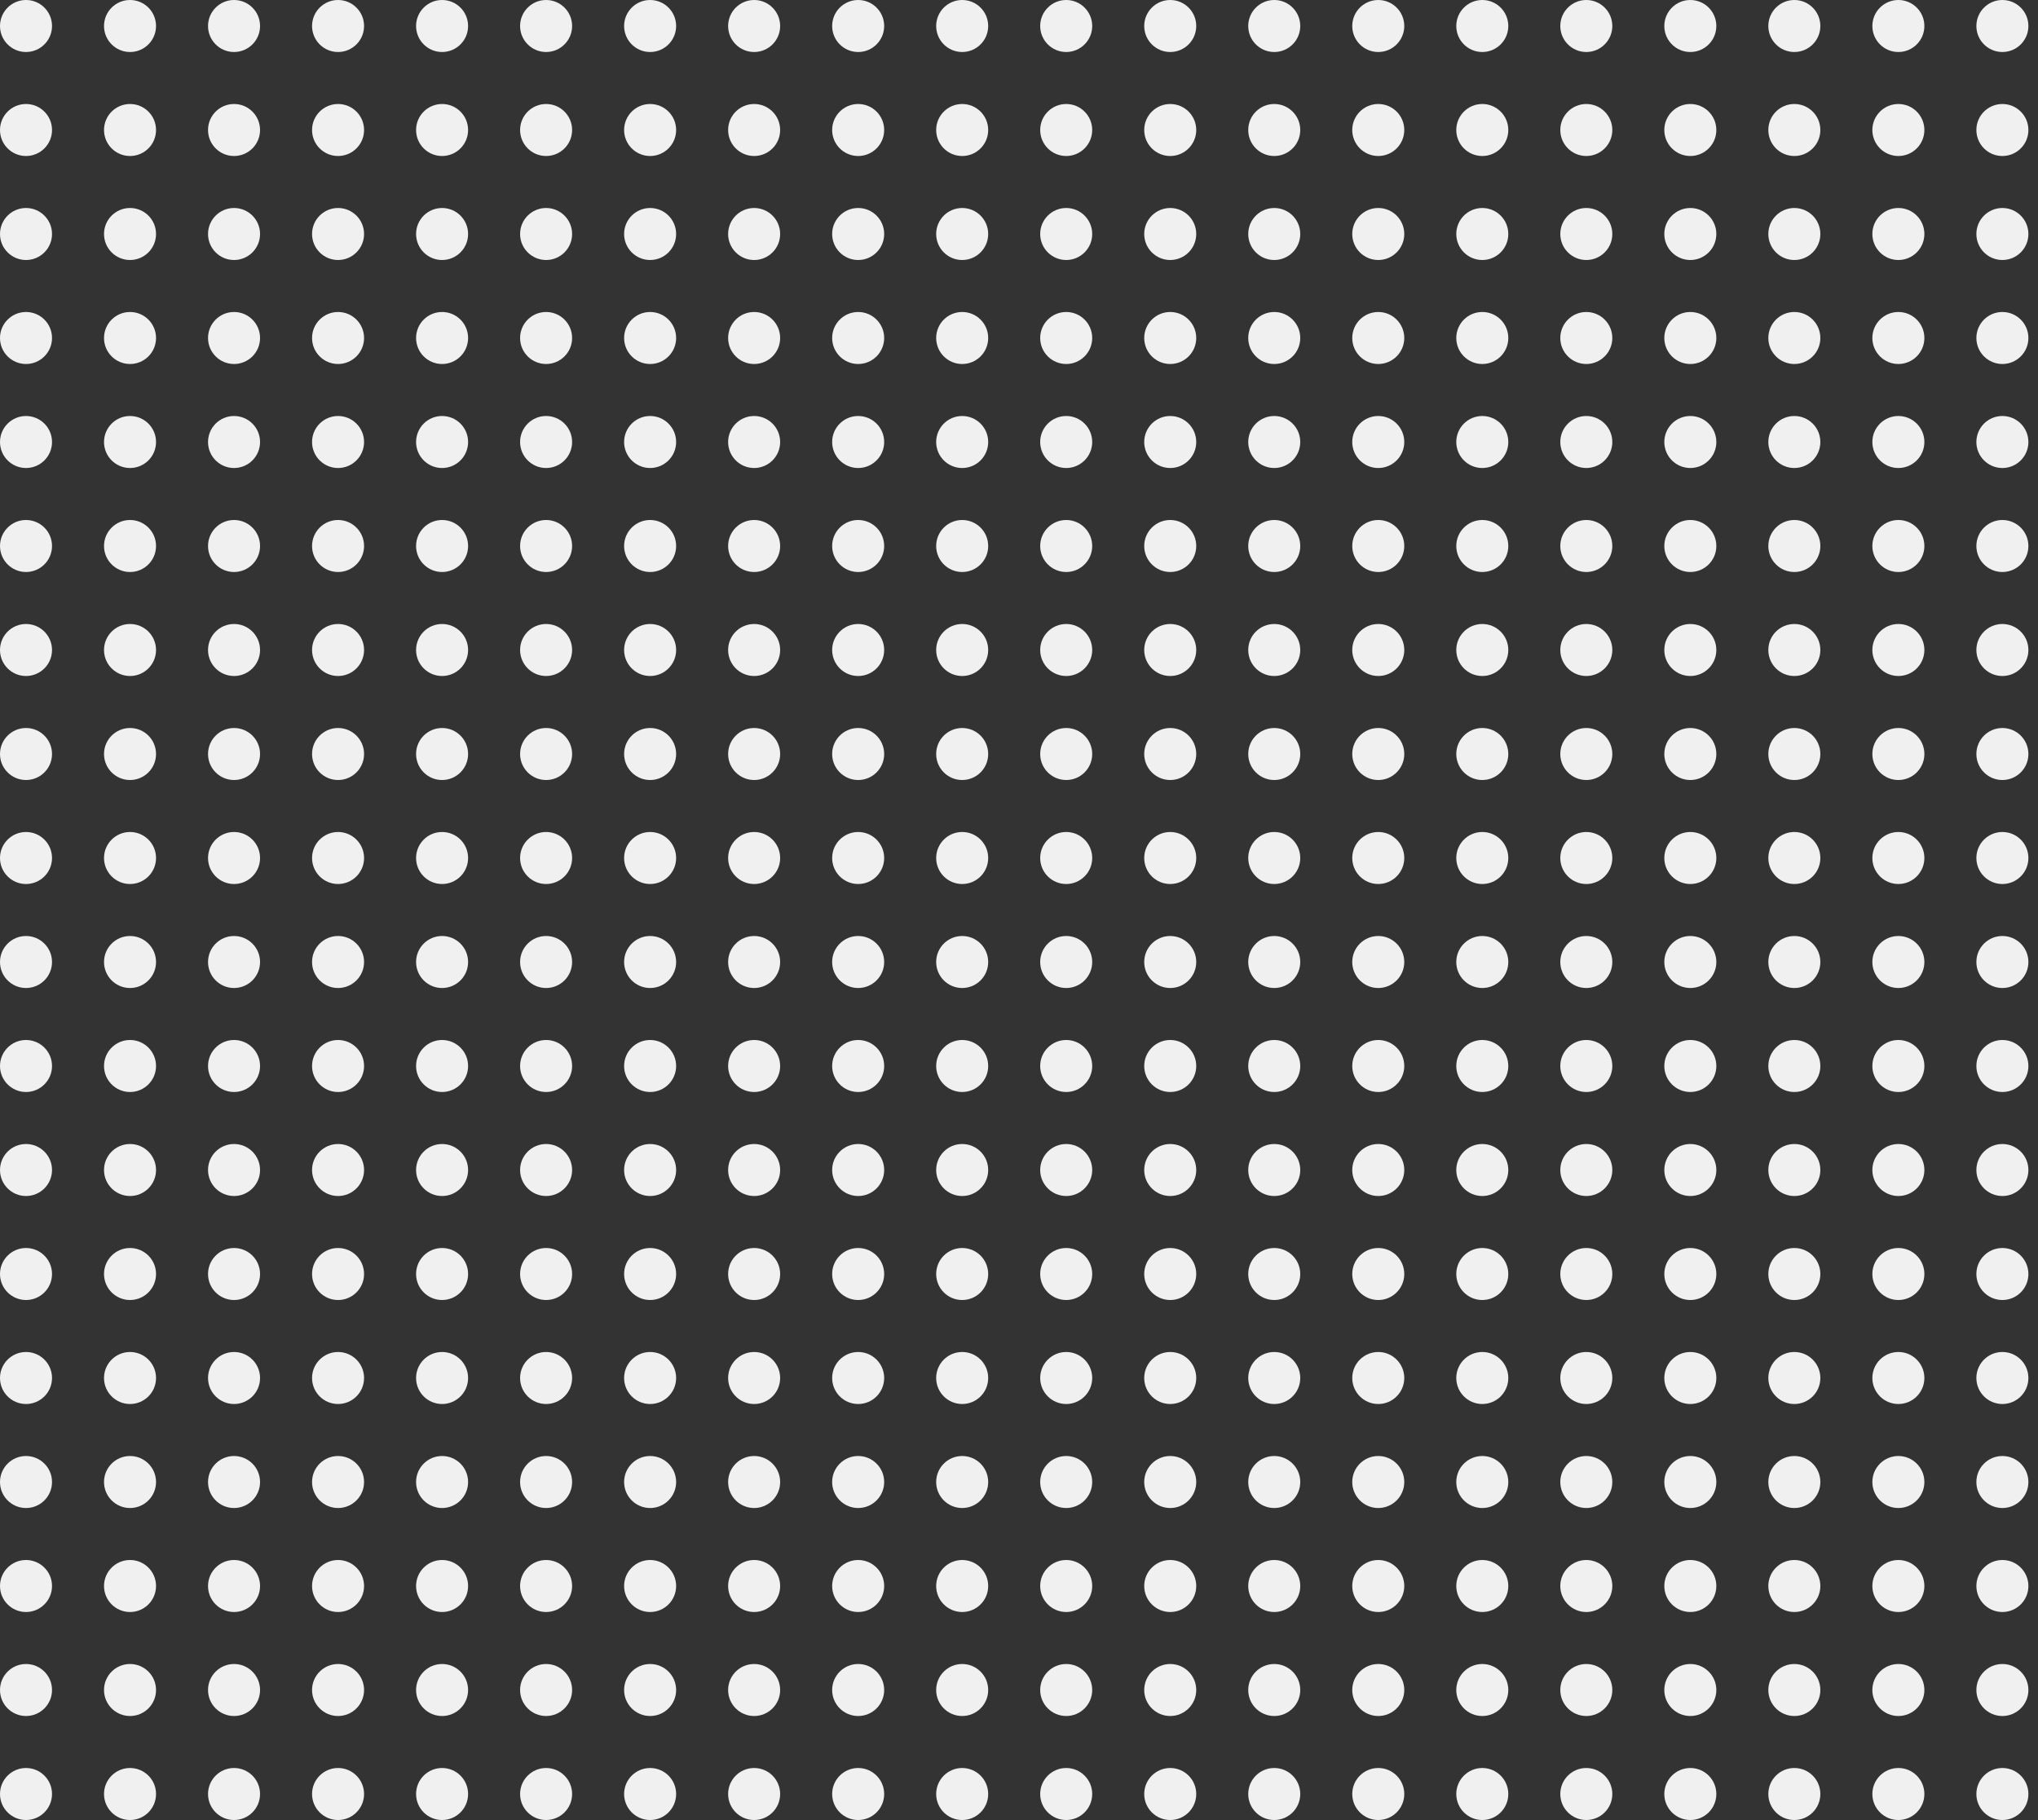 <?xml version="1.0" encoding="UTF-8"?> <svg xmlns="http://www.w3.org/2000/svg" width="206" height="184" viewBox="0 0 206 184" fill="none"><rect x="0" y="0" width="206" height="184" fill="#333333" stroke="none"/> <circle cx="2.629" cy="2.629" r="2.629" fill="#F0F0F0"></circle> <circle cx="2.629" cy="23.657" r="2.629" fill="#F0F0F0"></circle> <circle cx="2.629" cy="44.686" r="2.629" fill="#F0F0F0"></circle> <circle cx="2.629" cy="65.714" r="2.629" fill="#F0F0F0"></circle> <circle cx="2.629" cy="86.743" r="2.629" fill="#F0F0F0"></circle> <circle cx="2.629" cy="107.771" r="2.629" fill="#F0F0F0"></circle> <circle cx="2.629" cy="128.8" r="2.629" fill="#F0F0F0"></circle> <circle cx="2.629" cy="149.829" r="2.629" fill="#F0F0F0"></circle> <circle cx="2.629" cy="170.857" r="2.629" fill="#F0F0F0"></circle> <circle cx="2.629" cy="13.143" r="2.629" fill="#F0F0F0"></circle> <circle cx="2.629" cy="34.171" r="2.629" fill="#F0F0F0"></circle> <circle cx="2.629" cy="55.2" r="2.629" fill="#F0F0F0"></circle> <circle cx="2.629" cy="76.229" r="2.629" fill="#F0F0F0"></circle> <circle cx="2.629" cy="97.257" r="2.629" fill="#F0F0F0"></circle> <circle cx="2.629" cy="118.286" r="2.629" fill="#F0F0F0"></circle> <circle cx="2.629" cy="139.314" r="2.629" fill="#F0F0F0"></circle> <circle cx="2.629" cy="160.343" r="2.629" fill="#F0F0F0"></circle> <circle cx="2.629" cy="181.371" r="2.629" fill="#F0F0F0"></circle> <circle cx="107.771" cy="2.629" r="2.629" fill="#F0F0F0"></circle> <circle cx="107.771" cy="23.657" r="2.629" fill="#F0F0F0"></circle> <circle cx="107.771" cy="44.686" r="2.629" fill="#F0F0F0"></circle> <circle cx="107.771" cy="65.714" r="2.629" fill="#F0F0F0"></circle> <circle cx="107.771" cy="86.743" r="2.629" fill="#F0F0F0"></circle> <circle cx="107.771" cy="107.771" r="2.629" fill="#F0F0F0"></circle> <circle cx="107.771" cy="128.8" r="2.629" fill="#F0F0F0"></circle> <circle cx="107.771" cy="149.829" r="2.629" fill="#F0F0F0"></circle> <circle cx="107.771" cy="170.857" r="2.629" fill="#F0F0F0"></circle> <circle cx="107.771" cy="13.143" r="2.629" fill="#F0F0F0"></circle> <circle cx="107.771" cy="34.171" r="2.629" fill="#F0F0F0"></circle> <circle cx="107.771" cy="55.2" r="2.629" fill="#F0F0F0"></circle> <circle cx="107.771" cy="76.229" r="2.629" fill="#F0F0F0"></circle> <circle cx="107.771" cy="97.257" r="2.629" fill="#F0F0F0"></circle> <circle cx="107.771" cy="118.286" r="2.629" fill="#F0F0F0"></circle> <circle cx="107.771" cy="139.314" r="2.629" fill="#F0F0F0"></circle> <circle cx="107.771" cy="160.343" r="2.629" fill="#F0F0F0"></circle> <circle cx="107.771" cy="181.371" r="2.629" fill="#F0F0F0"></circle> <circle cx="55.2" cy="2.629" r="2.629" fill="#F0F0F0"></circle> <circle cx="55.2" cy="23.657" r="2.629" fill="#F0F0F0"></circle> <circle cx="55.2" cy="44.686" r="2.629" fill="#F0F0F0"></circle> <circle cx="55.2" cy="65.714" r="2.629" fill="#F0F0F0"></circle> <circle cx="55.2" cy="86.743" r="2.629" fill="#F0F0F0"></circle> <circle cx="55.2" cy="107.771" r="2.629" fill="#F0F0F0"></circle> <circle cx="55.2" cy="128.8" r="2.629" fill="#F0F0F0"></circle> <circle cx="55.2" cy="149.829" r="2.629" fill="#F0F0F0"></circle> <circle cx="55.2" cy="170.857" r="2.629" fill="#F0F0F0"></circle> <circle cx="55.2" cy="13.143" r="2.629" fill="#F0F0F0"></circle> <circle cx="55.2" cy="34.171" r="2.629" fill="#F0F0F0"></circle> <circle cx="55.2" cy="55.2" r="2.629" fill="#F0F0F0"></circle> <circle cx="55.2" cy="76.229" r="2.629" fill="#F0F0F0"></circle> <circle cx="55.2" cy="97.257" r="2.629" fill="#F0F0F0"></circle> <circle cx="55.2" cy="118.286" r="2.629" fill="#F0F0F0"></circle> <circle cx="55.2" cy="139.314" r="2.629" fill="#F0F0F0"></circle> <circle cx="55.2" cy="160.343" r="2.629" fill="#F0F0F0"></circle> <circle cx="55.2" cy="181.371" r="2.629" fill="#F0F0F0"></circle> <circle cx="160.343" cy="2.629" r="2.629" fill="#F0F0F0"></circle> <circle cx="160.343" cy="23.657" r="2.629" fill="#F0F0F0"></circle> <circle cx="160.343" cy="44.686" r="2.629" fill="#F0F0F0"></circle> <circle cx="160.343" cy="65.714" r="2.629" fill="#F0F0F0"></circle> <circle cx="160.343" cy="86.743" r="2.629" fill="#F0F0F0"></circle> <circle cx="160.343" cy="107.771" r="2.629" fill="#F0F0F0"></circle> <circle cx="160.343" cy="128.8" r="2.629" fill="#F0F0F0"></circle> <circle cx="160.343" cy="149.829" r="2.629" fill="#F0F0F0"></circle> <circle cx="160.343" cy="170.857" r="2.629" fill="#F0F0F0"></circle> <circle cx="160.343" cy="13.143" r="2.629" fill="#F0F0F0"></circle> <circle cx="160.343" cy="34.171" r="2.629" fill="#F0F0F0"></circle> <circle cx="160.343" cy="55.2" r="2.629" fill="#F0F0F0"></circle> <circle cx="160.343" cy="76.229" r="2.629" fill="#F0F0F0"></circle> <circle cx="160.343" cy="97.257" r="2.629" fill="#F0F0F0"></circle> <circle cx="160.343" cy="118.286" r="2.629" fill="#F0F0F0"></circle> <circle cx="160.343" cy="139.314" r="2.629" fill="#F0F0F0"></circle> <circle cx="160.343" cy="160.343" r="2.629" fill="#F0F0F0"></circle> <circle cx="160.343" cy="181.371" r="2.629" fill="#F0F0F0"></circle> <circle cx="13.143" cy="2.629" r="2.629" fill="#F0F0F0"></circle> <circle cx="13.143" cy="23.657" r="2.629" fill="#F0F0F0"></circle> <circle cx="13.143" cy="44.686" r="2.629" fill="#F0F0F0"></circle> <circle cx="13.143" cy="65.714" r="2.629" fill="#F0F0F0"></circle> <circle cx="13.143" cy="86.743" r="2.629" fill="#F0F0F0"></circle> <circle cx="13.143" cy="107.771" r="2.629" fill="#F0F0F0"></circle> <circle cx="13.143" cy="128.8" r="2.629" fill="#F0F0F0"></circle> <circle cx="13.143" cy="149.829" r="2.629" fill="#F0F0F0"></circle> <circle cx="13.143" cy="170.857" r="2.629" fill="#F0F0F0"></circle> <circle cx="13.143" cy="13.143" r="2.629" fill="#F0F0F0"></circle> <circle cx="13.143" cy="34.171" r="2.629" fill="#F0F0F0"></circle> <circle cx="13.143" cy="55.2" r="2.629" fill="#F0F0F0"></circle> <circle cx="13.143" cy="76.229" r="2.629" fill="#F0F0F0"></circle> <circle cx="13.143" cy="97.257" r="2.629" fill="#F0F0F0"></circle> <circle cx="13.143" cy="118.286" r="2.629" fill="#F0F0F0"></circle> <circle cx="13.143" cy="139.314" r="2.629" fill="#F0F0F0"></circle> <circle cx="13.143" cy="160.343" r="2.629" fill="#F0F0F0"></circle> <circle cx="13.143" cy="181.371" r="2.629" fill="#F0F0F0"></circle> <circle cx="118.286" cy="2.629" r="2.629" fill="#F0F0F0"></circle> <circle cx="118.286" cy="23.657" r="2.629" fill="#F0F0F0"></circle> <circle cx="118.286" cy="44.686" r="2.629" fill="#F0F0F0"></circle> <circle cx="118.286" cy="65.714" r="2.629" fill="#F0F0F0"></circle> <circle cx="118.286" cy="86.743" r="2.629" fill="#F0F0F0"></circle> <circle cx="118.286" cy="107.771" r="2.629" fill="#F0F0F0"></circle> <circle cx="118.286" cy="128.8" r="2.629" fill="#F0F0F0"></circle> <circle cx="118.286" cy="149.829" r="2.629" fill="#F0F0F0"></circle> <circle cx="118.286" cy="170.857" r="2.629" fill="#F0F0F0"></circle> <circle cx="118.286" cy="13.143" r="2.629" fill="#F0F0F0"></circle> <circle cx="118.286" cy="34.171" r="2.629" fill="#F0F0F0"></circle> <circle cx="118.286" cy="55.2" r="2.629" fill="#F0F0F0"></circle> <circle cx="118.286" cy="76.229" r="2.629" fill="#F0F0F0"></circle> <circle cx="118.286" cy="97.257" r="2.629" fill="#F0F0F0"></circle> <circle cx="118.286" cy="118.286" r="2.629" fill="#F0F0F0"></circle> <circle cx="118.286" cy="139.314" r="2.629" fill="#F0F0F0"></circle> <circle cx="118.286" cy="160.343" r="2.629" fill="#F0F0F0"></circle> <circle cx="118.286" cy="181.371" r="2.629" fill="#F0F0F0"></circle> <circle cx="65.714" cy="2.629" r="2.629" fill="#F0F0F0"></circle> <circle cx="65.714" cy="23.657" r="2.629" fill="#F0F0F0"></circle> <circle cx="65.714" cy="44.686" r="2.629" fill="#F0F0F0"></circle> <circle cx="65.714" cy="65.714" r="2.629" fill="#F0F0F0"></circle> <circle cx="65.714" cy="86.743" r="2.629" fill="#F0F0F0"></circle> <circle cx="65.714" cy="107.771" r="2.629" fill="#F0F0F0"></circle> <circle cx="65.714" cy="128.8" r="2.629" fill="#F0F0F0"></circle> <circle cx="65.714" cy="149.829" r="2.629" fill="#F0F0F0"></circle> <circle cx="65.714" cy="170.857" r="2.629" fill="#F0F0F0"></circle> <circle cx="65.714" cy="13.143" r="2.629" fill="#F0F0F0"></circle> <circle cx="65.714" cy="34.171" r="2.629" fill="#F0F0F0"></circle> <circle cx="65.714" cy="55.2" r="2.629" fill="#F0F0F0"></circle> <circle cx="65.714" cy="76.229" r="2.629" fill="#F0F0F0"></circle> <circle cx="65.714" cy="97.257" r="2.629" fill="#F0F0F0"></circle> <circle cx="65.714" cy="118.286" r="2.629" fill="#F0F0F0"></circle> <circle cx="65.714" cy="139.314" r="2.629" fill="#F0F0F0"></circle> <circle cx="65.714" cy="160.343" r="2.629" fill="#F0F0F0"></circle> <circle cx="65.714" cy="181.371" r="2.629" fill="#F0F0F0"></circle> <circle cx="170.857" cy="2.629" r="2.629" fill="#F0F0F0"></circle> <circle cx="170.857" cy="23.657" r="2.629" fill="#F0F0F0"></circle> <circle cx="170.857" cy="44.686" r="2.629" fill="#F0F0F0"></circle> <circle cx="170.857" cy="65.714" r="2.629" fill="#F0F0F0"></circle> <circle cx="170.857" cy="86.743" r="2.629" fill="#F0F0F0"></circle> <circle cx="170.857" cy="107.771" r="2.629" fill="#F0F0F0"></circle> <circle cx="170.857" cy="128.8" r="2.629" fill="#F0F0F0"></circle> <circle cx="170.857" cy="149.829" r="2.629" fill="#F0F0F0"></circle> <circle cx="170.857" cy="170.857" r="2.629" fill="#F0F0F0"></circle> <circle cx="170.857" cy="13.143" r="2.629" fill="#F0F0F0"></circle> <circle cx="170.857" cy="34.171" r="2.629" fill="#F0F0F0"></circle> <circle cx="170.857" cy="55.2" r="2.629" fill="#F0F0F0"></circle> <circle cx="170.857" cy="76.229" r="2.629" fill="#F0F0F0"></circle> <circle cx="170.857" cy="97.257" r="2.629" fill="#F0F0F0"></circle> <circle cx="170.857" cy="118.286" r="2.629" fill="#F0F0F0"></circle> <circle cx="170.857" cy="139.314" r="2.629" fill="#F0F0F0"></circle> <circle cx="170.857" cy="160.343" r="2.629" fill="#F0F0F0"></circle> <circle cx="170.857" cy="181.371" r="2.629" fill="#F0F0F0"></circle> <circle cx="23.657" cy="2.629" r="2.629" fill="#F0F0F0"></circle> <circle cx="23.657" cy="23.657" r="2.629" fill="#F0F0F0"></circle> <circle cx="23.657" cy="44.686" r="2.629" fill="#F0F0F0"></circle> <circle cx="23.657" cy="65.714" r="2.629" fill="#F0F0F0"></circle> <circle cx="23.657" cy="86.743" r="2.629" fill="#F0F0F0"></circle> <circle cx="23.657" cy="107.771" r="2.629" fill="#F0F0F0"></circle> <circle cx="23.657" cy="128.8" r="2.629" fill="#F0F0F0"></circle> <circle cx="23.657" cy="149.829" r="2.629" fill="#F0F0F0"></circle> <circle cx="23.657" cy="170.857" r="2.629" fill="#F0F0F0"></circle> <circle cx="23.657" cy="13.143" r="2.629" fill="#F0F0F0"></circle> <circle cx="23.657" cy="34.171" r="2.629" fill="#F0F0F0"></circle> <circle cx="23.657" cy="55.2" r="2.629" fill="#F0F0F0"></circle> <circle cx="23.657" cy="76.229" r="2.629" fill="#F0F0F0"></circle> <circle cx="23.657" cy="97.257" r="2.629" fill="#F0F0F0"></circle> <circle cx="23.657" cy="118.286" r="2.629" fill="#F0F0F0"></circle> <circle cx="23.657" cy="139.314" r="2.629" fill="#F0F0F0"></circle> <circle cx="23.657" cy="160.343" r="2.629" fill="#F0F0F0"></circle> <circle cx="23.657" cy="181.371" r="2.629" fill="#F0F0F0"></circle> <circle cx="128.8" cy="2.629" r="2.629" fill="#F0F0F0"></circle> <circle cx="128.8" cy="23.657" r="2.629" fill="#F0F0F0"></circle> <circle cx="128.8" cy="44.686" r="2.629" fill="#F0F0F0"></circle> <circle cx="128.8" cy="65.714" r="2.629" fill="#F0F0F0"></circle> <circle cx="128.8" cy="86.743" r="2.629" fill="#F0F0F0"></circle> <circle cx="128.8" cy="107.771" r="2.629" fill="#F0F0F0"></circle> <circle cx="128.8" cy="128.8" r="2.629" fill="#F0F0F0"></circle> <circle cx="128.8" cy="149.829" r="2.629" fill="#F0F0F0"></circle> <circle cx="128.8" cy="170.857" r="2.629" fill="#F0F0F0"></circle> <circle cx="128.8" cy="13.143" r="2.629" fill="#F0F0F0"></circle> <circle cx="128.8" cy="34.171" r="2.629" fill="#F0F0F0"></circle> <circle cx="128.8" cy="55.2" r="2.629" fill="#F0F0F0"></circle> <circle cx="128.8" cy="76.229" r="2.629" fill="#F0F0F0"></circle> <circle cx="128.8" cy="97.257" r="2.629" fill="#F0F0F0"></circle> <circle cx="128.8" cy="118.286" r="2.629" fill="#F0F0F0"></circle> <circle cx="128.8" cy="139.314" r="2.629" fill="#F0F0F0"></circle> <circle cx="128.8" cy="160.343" r="2.629" fill="#F0F0F0"></circle> <circle cx="128.8" cy="181.371" r="2.629" fill="#F0F0F0"></circle> <circle cx="76.228" cy="2.629" r="2.629" fill="#F0F0F0"></circle> <circle cx="76.228" cy="23.657" r="2.629" fill="#F0F0F0"></circle> <circle cx="76.228" cy="44.686" r="2.629" fill="#F0F0F0"></circle> <circle cx="76.228" cy="65.714" r="2.629" fill="#F0F0F0"></circle> <circle cx="76.228" cy="86.743" r="2.629" fill="#F0F0F0"></circle> <circle cx="76.228" cy="107.771" r="2.629" fill="#F0F0F0"></circle> <circle cx="76.228" cy="128.8" r="2.629" fill="#F0F0F0"></circle> <circle cx="76.228" cy="149.829" r="2.629" fill="#F0F0F0"></circle> <circle cx="76.228" cy="170.857" r="2.629" fill="#F0F0F0"></circle> <circle cx="76.228" cy="13.143" r="2.629" fill="#F0F0F0"></circle> <circle cx="76.228" cy="34.171" r="2.629" fill="#F0F0F0"></circle> <circle cx="76.228" cy="55.2" r="2.629" fill="#F0F0F0"></circle> <circle cx="76.228" cy="76.229" r="2.629" fill="#F0F0F0"></circle> <circle cx="76.228" cy="97.257" r="2.629" fill="#F0F0F0"></circle> <circle cx="76.228" cy="118.286" r="2.629" fill="#F0F0F0"></circle> <circle cx="76.228" cy="139.314" r="2.629" fill="#F0F0F0"></circle> <circle cx="76.228" cy="160.343" r="2.629" fill="#F0F0F0"></circle> <circle cx="76.228" cy="181.371" r="2.629" fill="#F0F0F0"></circle> <circle cx="181.371" cy="2.629" r="2.629" fill="#F0F0F0"></circle> <circle cx="181.371" cy="23.657" r="2.629" fill="#F0F0F0"></circle> <circle cx="181.371" cy="44.686" r="2.629" fill="#F0F0F0"></circle> <circle cx="181.371" cy="65.714" r="2.629" fill="#F0F0F0"></circle> <circle cx="181.371" cy="86.743" r="2.629" fill="#F0F0F0"></circle> <circle cx="181.371" cy="107.771" r="2.629" fill="#F0F0F0"></circle> <circle cx="181.371" cy="128.8" r="2.629" fill="#F0F0F0"></circle> <circle cx="181.371" cy="149.829" r="2.629" fill="#F0F0F0"></circle> <circle cx="181.371" cy="170.857" r="2.629" fill="#F0F0F0"></circle> <circle cx="181.371" cy="13.143" r="2.629" fill="#F0F0F0"></circle> <circle cx="181.371" cy="34.171" r="2.629" fill="#F0F0F0"></circle> <circle cx="181.371" cy="55.2" r="2.629" fill="#F0F0F0"></circle> <circle cx="181.371" cy="76.229" r="2.629" fill="#F0F0F0"></circle> <circle cx="181.371" cy="97.257" r="2.629" fill="#F0F0F0"></circle> <circle cx="181.371" cy="118.286" r="2.629" fill="#F0F0F0"></circle> <circle cx="181.371" cy="139.314" r="2.629" fill="#F0F0F0"></circle> <circle cx="181.371" cy="160.343" r="2.629" fill="#F0F0F0"></circle> <circle cx="181.371" cy="181.371" r="2.629" fill="#F0F0F0"></circle> <circle cx="34.171" cy="2.629" r="2.629" fill="#F0F0F0"></circle> <circle cx="34.171" cy="23.657" r="2.629" fill="#F0F0F0"></circle> <circle cx="34.171" cy="44.686" r="2.629" fill="#F0F0F0"></circle> <circle cx="34.171" cy="65.714" r="2.629" fill="#F0F0F0"></circle> <circle cx="34.171" cy="86.743" r="2.629" fill="#F0F0F0"></circle> <circle cx="34.171" cy="107.771" r="2.629" fill="#F0F0F0"></circle> <circle cx="34.171" cy="128.8" r="2.629" fill="#F0F0F0"></circle> <circle cx="34.171" cy="149.829" r="2.629" fill="#F0F0F0"></circle> <circle cx="34.171" cy="170.857" r="2.629" fill="#F0F0F0"></circle> <circle cx="34.171" cy="13.143" r="2.629" fill="#F0F0F0"></circle> <circle cx="34.171" cy="34.171" r="2.629" fill="#F0F0F0"></circle> <circle cx="34.171" cy="55.2" r="2.629" fill="#F0F0F0"></circle> <circle cx="34.171" cy="76.229" r="2.629" fill="#F0F0F0"></circle> <circle cx="34.171" cy="97.257" r="2.629" fill="#F0F0F0"></circle> <circle cx="34.171" cy="118.286" r="2.629" fill="#F0F0F0"></circle> <circle cx="34.171" cy="139.314" r="2.629" fill="#F0F0F0"></circle> <circle cx="34.171" cy="160.343" r="2.629" fill="#F0F0F0"></circle> <circle cx="34.171" cy="181.371" r="2.629" fill="#F0F0F0"></circle> <circle cx="139.314" cy="2.629" r="2.629" fill="#F0F0F0"></circle> <circle cx="139.314" cy="23.657" r="2.629" fill="#F0F0F0"></circle> <circle cx="139.314" cy="44.686" r="2.629" fill="#F0F0F0"></circle> <circle cx="139.314" cy="65.714" r="2.629" fill="#F0F0F0"></circle> <circle cx="139.314" cy="86.743" r="2.629" fill="#F0F0F0"></circle> <circle cx="139.314" cy="107.771" r="2.629" fill="#F0F0F0"></circle> <circle cx="139.314" cy="128.8" r="2.629" fill="#F0F0F0"></circle> <circle cx="139.314" cy="149.829" r="2.629" fill="#F0F0F0"></circle> <circle cx="139.314" cy="170.857" r="2.629" fill="#F0F0F0"></circle> <circle cx="139.314" cy="13.143" r="2.629" fill="#F0F0F0"></circle> <circle cx="139.314" cy="34.171" r="2.629" fill="#F0F0F0"></circle> <circle cx="139.314" cy="55.2" r="2.629" fill="#F0F0F0"></circle> <circle cx="139.314" cy="76.229" r="2.629" fill="#F0F0F0"></circle> <circle cx="139.314" cy="97.257" r="2.629" fill="#F0F0F0"></circle> <circle cx="139.314" cy="118.286" r="2.629" fill="#F0F0F0"></circle> <circle cx="139.314" cy="139.314" r="2.629" fill="#F0F0F0"></circle> <circle cx="139.314" cy="160.343" r="2.629" fill="#F0F0F0"></circle> <circle cx="139.314" cy="181.371" r="2.629" fill="#F0F0F0"></circle> <circle cx="86.743" cy="2.629" r="2.629" fill="#F0F0F0"></circle> <circle cx="86.743" cy="23.657" r="2.629" fill="#F0F0F0"></circle> <circle cx="86.743" cy="44.686" r="2.629" fill="#F0F0F0"></circle> <circle cx="86.743" cy="65.714" r="2.629" fill="#F0F0F0"></circle> <circle cx="86.743" cy="86.743" r="2.629" fill="#F0F0F0"></circle> <circle cx="86.743" cy="107.771" r="2.629" fill="#F0F0F0"></circle> <circle cx="86.743" cy="128.8" r="2.629" fill="#F0F0F0"></circle> <circle cx="86.743" cy="149.829" r="2.629" fill="#F0F0F0"></circle> <circle cx="86.743" cy="170.857" r="2.629" fill="#F0F0F0"></circle> <circle cx="86.743" cy="13.143" r="2.629" fill="#F0F0F0"></circle> <circle cx="86.743" cy="34.171" r="2.629" fill="#F0F0F0"></circle> <circle cx="86.743" cy="55.2" r="2.629" fill="#F0F0F0"></circle> <circle cx="86.743" cy="76.229" r="2.629" fill="#F0F0F0"></circle> <circle cx="86.743" cy="97.257" r="2.629" fill="#F0F0F0"></circle> <circle cx="86.743" cy="118.286" r="2.629" fill="#F0F0F0"></circle> <circle cx="86.743" cy="139.314" r="2.629" fill="#F0F0F0"></circle> <circle cx="86.743" cy="160.343" r="2.629" fill="#F0F0F0"></circle> <circle cx="86.743" cy="181.371" r="2.629" fill="#F0F0F0"></circle> <circle cx="191.886" cy="2.629" r="2.629" fill="#F0F0F0"></circle> <circle cx="191.886" cy="23.657" r="2.629" fill="#F0F0F0"></circle> <circle cx="191.886" cy="44.686" r="2.629" fill="#F0F0F0"></circle> <circle cx="191.886" cy="65.714" r="2.629" fill="#F0F0F0"></circle> <circle cx="191.886" cy="86.743" r="2.629" fill="#F0F0F0"></circle> <circle cx="191.886" cy="107.771" r="2.629" fill="#F0F0F0"></circle> <circle cx="191.886" cy="128.8" r="2.629" fill="#F0F0F0"></circle> <circle cx="191.886" cy="149.829" r="2.629" fill="#F0F0F0"></circle> <circle cx="191.886" cy="170.857" r="2.629" fill="#F0F0F0"></circle> <circle cx="191.886" cy="13.143" r="2.629" fill="#F0F0F0"></circle> <circle cx="191.886" cy="34.171" r="2.629" fill="#F0F0F0"></circle> <circle cx="191.886" cy="55.2" r="2.629" fill="#F0F0F0"></circle> <circle cx="191.886" cy="76.229" r="2.629" fill="#F0F0F0"></circle> <circle cx="191.886" cy="97.257" r="2.629" fill="#F0F0F0"></circle> <circle cx="191.886" cy="118.286" r="2.629" fill="#F0F0F0"></circle> <circle cx="191.886" cy="139.314" r="2.629" fill="#F0F0F0"></circle> <circle cx="191.886" cy="160.343" r="2.629" fill="#F0F0F0"></circle> <circle cx="191.886" cy="181.371" r="2.629" fill="#F0F0F0"></circle> <circle cx="44.686" cy="2.629" r="2.629" fill="#F0F0F0"></circle> <circle cx="44.686" cy="23.657" r="2.629" fill="#F0F0F0"></circle> <circle cx="44.686" cy="44.686" r="2.629" fill="#F0F0F0"></circle> <circle cx="44.686" cy="65.714" r="2.629" fill="#F0F0F0"></circle> <circle cx="44.686" cy="86.743" r="2.629" fill="#F0F0F0"></circle> <circle cx="44.686" cy="107.771" r="2.629" fill="#F0F0F0"></circle> <circle cx="44.686" cy="128.8" r="2.629" fill="#F0F0F0"></circle> <circle cx="44.686" cy="149.829" r="2.629" fill="#F0F0F0"></circle> <circle cx="44.686" cy="170.857" r="2.629" fill="#F0F0F0"></circle> <circle cx="44.686" cy="13.143" r="2.629" fill="#F0F0F0"></circle> <circle cx="44.686" cy="34.171" r="2.629" fill="#F0F0F0"></circle> <circle cx="44.686" cy="55.2" r="2.629" fill="#F0F0F0"></circle> <circle cx="44.686" cy="76.229" r="2.629" fill="#F0F0F0"></circle> <circle cx="44.686" cy="97.257" r="2.629" fill="#F0F0F0"></circle> <circle cx="44.686" cy="118.286" r="2.629" fill="#F0F0F0"></circle> <circle cx="44.686" cy="139.314" r="2.629" fill="#F0F0F0"></circle> <circle cx="44.686" cy="160.343" r="2.629" fill="#F0F0F0"></circle> <circle cx="44.686" cy="181.371" r="2.629" fill="#F0F0F0"></circle> <circle cx="149.829" cy="2.629" r="2.629" fill="#F0F0F0"></circle> <circle cx="149.829" cy="23.657" r="2.629" fill="#F0F0F0"></circle> <circle cx="149.829" cy="44.686" r="2.629" fill="#F0F0F0"></circle> <circle cx="149.829" cy="65.714" r="2.629" fill="#F0F0F0"></circle> <circle cx="149.829" cy="86.743" r="2.629" fill="#F0F0F0"></circle> <circle cx="149.829" cy="107.771" r="2.629" fill="#F0F0F0"></circle> <circle cx="149.829" cy="128.8" r="2.629" fill="#F0F0F0"></circle> <circle cx="149.829" cy="149.829" r="2.629" fill="#F0F0F0"></circle> <circle cx="149.829" cy="170.857" r="2.629" fill="#F0F0F0"></circle> <circle cx="149.829" cy="13.143" r="2.629" fill="#F0F0F0"></circle> <circle cx="149.829" cy="34.171" r="2.629" fill="#F0F0F0"></circle> <circle cx="149.829" cy="55.2" r="2.629" fill="#F0F0F0"></circle> <circle cx="149.829" cy="76.229" r="2.629" fill="#F0F0F0"></circle> <circle cx="149.829" cy="97.257" r="2.629" fill="#F0F0F0"></circle> <circle cx="149.829" cy="118.286" r="2.629" fill="#F0F0F0"></circle> <circle cx="149.829" cy="139.314" r="2.629" fill="#F0F0F0"></circle> <circle cx="149.829" cy="160.343" r="2.629" fill="#F0F0F0"></circle> <circle cx="149.829" cy="181.371" r="2.629" fill="#F0F0F0"></circle> <circle cx="97.257" cy="2.629" r="2.629" fill="#F0F0F0"></circle> <circle cx="97.257" cy="23.657" r="2.629" fill="#F0F0F0"></circle> <circle cx="97.257" cy="44.686" r="2.629" fill="#F0F0F0"></circle> <circle cx="97.257" cy="65.714" r="2.629" fill="#F0F0F0"></circle> <circle cx="97.257" cy="86.743" r="2.629" fill="#F0F0F0"></circle> <circle cx="97.257" cy="107.771" r="2.629" fill="#F0F0F0"></circle> <circle cx="97.257" cy="128.8" r="2.629" fill="#F0F0F0"></circle> <circle cx="97.257" cy="149.829" r="2.629" fill="#F0F0F0"></circle> <circle cx="97.257" cy="170.857" r="2.629" fill="#F0F0F0"></circle> <circle cx="97.257" cy="13.143" r="2.629" fill="#F0F0F0"></circle> <circle cx="97.257" cy="34.171" r="2.629" fill="#F0F0F0"></circle> <circle cx="97.257" cy="55.2" r="2.629" fill="#F0F0F0"></circle> <circle cx="97.257" cy="76.229" r="2.629" fill="#F0F0F0"></circle> <circle cx="97.257" cy="97.257" r="2.629" fill="#F0F0F0"></circle> <circle cx="97.257" cy="118.286" r="2.629" fill="#F0F0F0"></circle> <circle cx="97.257" cy="139.314" r="2.629" fill="#F0F0F0"></circle> <circle cx="97.257" cy="160.343" r="2.629" fill="#F0F0F0"></circle> <circle cx="97.257" cy="181.371" r="2.629" fill="#F0F0F0"></circle> <circle cx="202.4" cy="2.629" r="2.629" fill="#F0F0F0"></circle> <circle cx="202.4" cy="23.657" r="2.629" fill="#F0F0F0"></circle> <circle cx="202.4" cy="44.686" r="2.629" fill="#F0F0F0"></circle> <circle cx="202.4" cy="65.714" r="2.629" fill="#F0F0F0"></circle> <circle cx="202.4" cy="86.743" r="2.629" fill="#F0F0F0"></circle> <circle cx="202.4" cy="107.771" r="2.629" fill="#F0F0F0"></circle> <circle cx="202.4" cy="128.8" r="2.629" fill="#F0F0F0"></circle> <circle cx="202.4" cy="149.829" r="2.629" fill="#F0F0F0"></circle> <circle cx="202.4" cy="170.857" r="2.629" fill="#F0F0F0"></circle> <circle cx="202.4" cy="13.143" r="2.629" fill="#F0F0F0"></circle> <circle cx="202.4" cy="34.171" r="2.629" fill="#F0F0F0"></circle> <circle cx="202.4" cy="55.2" r="2.629" fill="#F0F0F0"></circle> <circle cx="202.4" cy="76.229" r="2.629" fill="#F0F0F0"></circle> <circle cx="202.4" cy="97.257" r="2.629" fill="#F0F0F0"></circle> <circle cx="202.4" cy="118.286" r="2.629" fill="#F0F0F0"></circle> <circle cx="202.4" cy="139.314" r="2.629" fill="#F0F0F0"></circle> <circle cx="202.4" cy="160.343" r="2.629" fill="#F0F0F0"></circle> <circle cx="202.4" cy="181.371" r="2.629" fill="#F0F0F0"></circle> </svg> 